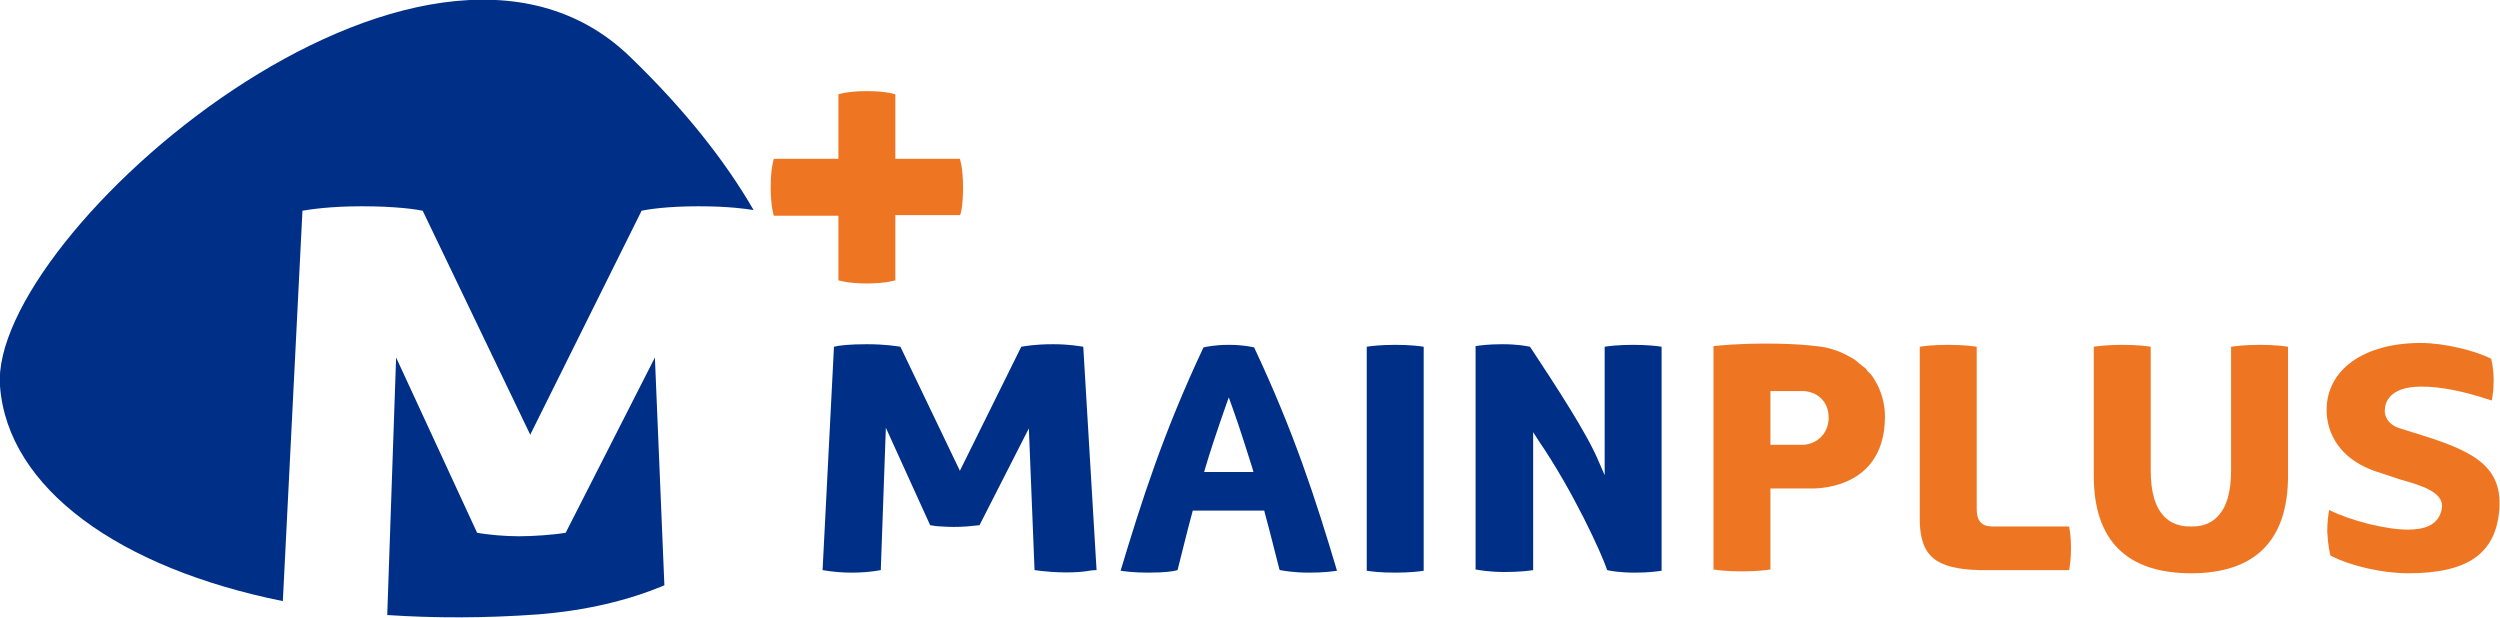 <?xml version="1.0" encoding="utf-8"?>
<!-- Generator: Adobe Illustrator 23.0.0, SVG Export Plug-In . SVG Version: 6.00 Build 0)  -->
<svg version="1.1" xmlns="http://www.w3.org/2000/svg" xmlns:xlink="http://www.w3.org/1999/xlink" x="0px" y="0px"
	 viewBox="0 0 395.1 97.6" style="enable-background:new 0 0 395.1 97.6;" xml:space="preserve">
<style type="text/css">
	.st0{display:none;}
	.st1{display:inline;}
	.st2{fill:#002F87;}
	.st3{fill:#EE7623;}
	.st4{fill:#B2B2B2;}
	.st5{fill:#878787;}
	.st6{fill:#DADADA;}
</style>
<g id="Laag_2" class="st0">
	<g class="st1">
		<path class="st2" d="M457.1,163.7c0,0-5.7,0-5.7,5.7v25c0,0,0,5.7,5.7,5.7h25c0,0,5.7,0,5.7-5.7v-25c0,0,0-5.7-5.7-5.7H457.1z"/>
		<path class="st3" d="M457.1,228.8c0,0-5.7,0-5.7,5.7v25c0,0,0,5.7,5.7,5.7h25c0,0,5.7,0,5.7-5.7v-25c0,0,0-5.7-5.7-5.7H457.1z"/>
		<path d="M457.1,293.9c0,0-5.7,0-5.7,5.7v12.5h18.2v-18.2H457.1z"/>
		<path class="st4" d="M451.4,312.1v12.5c0,0,0,5.7,5.7,5.7h12.5v-18.2H451.4z"/>
		<path class="st5" d="M469.6,293.9v18.2h18.2v-12.5c0,0,0-5.7-5.7-5.7H469.6z"/>
		<path class="st6" d="M469.6,312.1v18.2h12.5c0,0,5.7,0,5.7-5.7v-12.5H469.6z"/>
		<path d="M585.9,199.6h0.5v-3.4h-0.6v2.6c-0.1,0.2-0.5,0.4-0.9,0.4c-0.7,0-0.9-0.3-0.9-1.2v-1.8h-0.6v1.9c0,1.4,0.6,1.6,1.4,1.6
			c0.4,0,0.9-0.2,1-0.4L585.9,199.6z M582.4,197.5c0-1.1-0.6-1.5-1.3-1.5c-0.7,0-1.1,0.3-1.3,0.3v0.5c0.1,0,0.6-0.3,1.1-0.3
			c0.5,0,0.8,0.3,0.8,0.9v0.2c-0.2,0-0.5-0.1-0.8-0.1c-0.7,0-1.4,0.3-1.4,1.1c0,0.6,0.3,1.1,1.2,1.1c0.4,0,0.9-0.3,1.1-0.4l0,0.3
			h0.5V197.5z M581.8,198.8c-0.1,0.2-0.6,0.4-0.9,0.4c-0.5,0-0.7-0.3-0.7-0.6c0-0.5,0.4-0.7,1-0.7c0.2,0,0.4,0,0.6,0.1V198.8z
			 M578.3,194.6h-0.6v4c0,0.8,0.4,1,1.2,1h0.2v-0.5H579c-0.7,0-0.7-0.2-0.7-0.5V194.6z M576.8,197.8c0-1.1-0.9-1.7-1.6-1.7
			c-0.3,0-0.7,0-0.9,0.2v-1.7h-0.6v5h0.6l0-0.3c0.1,0.1,0.4,0.4,0.9,0.4C575.7,199.6,576.8,199.3,576.8,197.8 M576.2,197.8
			c0,1-0.6,1.3-1.1,1.3c-0.4,0-0.6-0.2-0.8-0.4v-2.1c0.1-0.1,0.3-0.2,0.6-0.2C575.7,196.6,576.2,197.1,576.2,197.8 M572.6,196.8
			v-0.5c-0.1,0-0.6-0.2-0.9-0.2c-1,0-1.4,0.4-1.5,1c0,0-0.1,0.6,0.7,0.9c0.7,0.2,1.2,0.4,1.2,0.7c0,0.4-0.4,0.5-0.8,0.5
			c-0.4,0-0.9-0.2-1.1-0.2v0.5c0.2,0.1,0.6,0.2,1,0.2c0.8,0,1.4-0.1,1.5-0.9c0-0.8-0.7-0.9-1.6-1.3c-0.4-0.1-0.3-0.4-0.3-0.4
			c0-0.2,0.3-0.5,0.8-0.5C571.9,196.6,572.3,196.6,572.6,196.8 M569.3,196.1h-0.6l0,0.3c-0.1-0.1-0.4-0.4-0.9-0.4
			c-0.6,0-1.6,0.3-1.6,1.8c0,1.1,0.9,1.7,1.6,1.7c0.3,0,0.7-0.1,0.8-0.2v0.6c0,0.3,0,0.6-1,0.6c-0.3,0-0.6-0.1-0.9-0.2v0.5
			c0.3,0.1,0.7,0.2,1,0.2c0.8,0,1.5-0.3,1.5-1V196.1z M567.9,196.5c0.3,0,0.6,0.2,0.8,0.4v2.1c-0.1,0.1-0.4,0.2-0.6,0.2
			c-0.8,0-1.2-0.6-1.2-1.3C566.8,196.9,567.4,196.5,567.9,196.5 M565.3,197.7c0-1.4-0.7-1.6-1.4-1.6c-0.4,0-0.8,0.2-1,0.3l0-0.3
			h-0.6v3.4h0.6v-2.6c0.1-0.2,0.5-0.4,0.9-0.4c0.7,0,0.9,0.3,0.9,1.2v1.8h0.6V197.7z M560.5,195.1c0,0.2,0.1,0.4,0.4,0.4
			s0.4-0.2,0.4-0.4c0-0.2-0.1-0.4-0.4-0.4C560.6,194.7,560.5,194.9,560.5,195.1 M561.2,196.2h-0.6v3.4h0.6V196.2z M559.5,197.7
			c0-1.4-0.7-1.6-1.4-1.6c-0.4,0-0.8,0.2-1,0.3l0-0.3h-0.6v3.4h0.6v-2.6c0.1-0.2,0.5-0.4,0.9-0.4c0.7,0,0.9,0.3,0.9,1.2v1.8h0.6
			V197.7z M552.1,197.9c0,1.3,0.9,1.8,1.7,1.8h0c0.8,0,1.7-0.4,1.7-1.8c0-1.4-0.9-1.8-1.7-1.8h0C553,196.1,552.1,196.6,552.1,197.9
			 M555,197.8c0,0.9-0.4,1.3-1.1,1.3c-0.7,0-1.1-0.5-1.1-1.3c0-0.8,0.4-1.3,1.1-1.3C554.6,196.5,555,197,555,197.8 M551.9,199.6
			c-0.8-1-1.6-1.7-2.4-2.3c0.8-0.8,1.5-1.5,2.2-2.5H551c-0.6,0.8-1.3,1.5-2,2.2v-2.2h-0.6v4.8h0.6v-2c0.7,0.5,1.5,1.2,2.1,2H551.9z
			 M545.1,197.1c0,0.9-0.5,2-1.7,2c-0.3,0-0.7-0.1-0.9-0.2v0.5c0.2,0.1,0.4,0.2,1,0.2c1.4,0,2.2-1.1,2.2-3.1c0-1.4-0.7-1.9-1.8-1.9
			c-1.1,0-1.7,0.6-1.7,1.6c0,0.8,0.5,1.6,1.7,1.6C544.4,197.8,545,197.5,545.1,197.1 M545.1,196.2c0,0.5-0.4,1.1-1.2,1.1
			c-0.7,0-1.1-0.5-1.1-1.1c0-0.8,0.6-1.1,1.2-1.1C544.7,195.2,545.1,195.7,545.1,196.2 M540.3,195.5v2.4h-1.7L540.3,195.5z
			 M540.9,197.9v-3.1h-0.6l-2.4,3.2v0.4h2.4v1.2h0.6v-1.2h0.7v-0.5H540.9z M535.5,199.1c-0.7,0-1.2-0.8-1.2-1.9c0-1.4,0.7-2,1.2-2
			c0.6,0,1.2,0.6,1.2,2C536.7,198.3,536.2,199.1,535.5,199.1 M535.5,199.6c1.1,0,1.8-1,1.8-2.5c0-1.8-1-2.5-1.8-2.5
			c-0.9,0-1.8,0.7-1.8,2.5C533.7,198.7,534.4,199.6,535.5,199.6L535.5,199.6z M529.4,194.7h-1.1v3.8c0,0.8,0.4,1,1.2,1.1h2v-0.9
			h-1.8c-0.3,0-0.4-0.2-0.4-0.4V194.7z M525.4,195.9c0.2,0.4,0.3,1,0.5,1.5h-1C525,197,525.2,196.4,525.4,195.9 M527.6,199.6
			c-0.5-1.6-0.9-3-1.7-4.8h-1c-0.8,1.8-1.3,3.2-1.7,4.8h1.1c0.1-0.4,0.2-0.8,0.4-1.3h1.5c0.1,0.4,0.3,0.9,0.4,1.3H527.6z
			 M519.8,197.2c0-0.9,0.6-1.5,1.4-1.5c0.3,0,0.6,0,1.4,0.1v-0.9c-0.3-0.1-0.9-0.2-1.6-0.2c-1.2,0-2.4,0.9-2.4,2.5
			c0,1.6,1.2,2.5,2.4,2.5c0.6,0,1.3-0.1,1.6-0.2v-0.9c-0.8,0.1-1.2,0.1-1.4,0.1C520.4,198.6,519.8,198.1,519.8,197.2L519.8,197.2z
			 M516.1,195.9c0.2,0.4,0.3,1,0.5,1.5h-1C515.7,197,515.9,196.4,516.1,195.9 M518.3,199.6c-0.5-1.6-0.9-3-1.7-4.8h-1
			c-0.8,1.8-1.3,3.2-1.7,4.8h1.1c0.1-0.4,0.2-0.8,0.4-1.3h1.5c0.1,0.4,0.3,0.9,0.4,1.3H518.3z M512.2,197.6c0.4,0,1-0.4,1-1.4
			c0-1-0.7-1.5-1.5-1.5h-2v4.8h1.1v-1.8h0.2c0.2,0,0.3,0.1,0.5,0.3c0.3,0.5,0.7,1.1,1,1.5h1.2c-0.3-0.5-0.7-1.1-1.1-1.7
			C512.5,197.9,512.3,197.6,512.2,197.6 M510.8,196.8v-1.2h0.8c0.3,0,0.5,0.2,0.5,0.6s-0.3,0.6-0.5,0.6H510.8z M506.2,198.7
			c-0.8,0-1.4-0.6-1.4-1.5c0-1.1,0.7-1.5,1.4-1.5c0.6,0,1.4,0.5,1.4,1.5C507.6,198,507,198.7,506.2,198.7 M508.7,197.2
			c0-1.8-1.3-2.5-2.5-2.5c-1.2,0-2.5,0.7-2.5,2.5c0,1.5,1,2.5,2.5,2.5C507.7,199.6,508.7,198.7,508.7,197.2"/>
		<path d="M548.5,184.7h-2.7l-0.2,2.4h1.6c1,0,1,0.8,1,1c0,0.6-0.4,1-1.1,1c-0.5,0-1.1-0.1-1.5-0.2l-0.1,0.5
			c0.2,0.1,1.1,0.2,1.6,0.2c1.1,0,1.7-0.7,1.8-1.5c0-0.8-0.4-1.5-1.6-1.5h-0.8h-0.2l0.1-1.3h2.2V184.7z M542.5,189.6l2.4-4.3v-0.5
			h-3.2v0.5h2.5l-2.4,4.3H542.5z M538.2,187.2c0-0.9,0.5-2,1.7-2c0.3,0,0.7,0.1,0.9,0.2v-0.5c-0.2-0.1-0.4-0.2-1-0.2
			c-1.4,0-2.2,1.1-2.2,3.1c0,1.4,0.7,1.9,1.8,1.9s1.7-0.6,1.7-1.6c0-0.8-0.5-1.6-1.7-1.6C538.9,186.4,538.3,186.8,538.2,187.2
			 M538.2,188c0-0.5,0.4-1.1,1.2-1.1c0.7,0,1.1,0.5,1.1,1.1c0,0.8-0.6,1-1.2,1C538.6,189.1,538.2,188.5,538.2,188 M536.8,186
			c0-0.8-0.6-1.3-1.7-1.3c-0.4,0-0.9,0.1-1.3,0.4v0.6c0.4-0.3,0.8-0.4,1.3-0.4c0.7,0,1,0.3,1.1,0.8c0,0.2,0,0.5-0.8,1.2l-1.8,1.9
			v0.5h3.2V189l-2.4,0l1.6-1.6C536.8,186.7,536.8,186.2,536.8,186 M531.1,189.1c-0.7,0-1.2-0.8-1.2-1.9c0-1.4,0.7-2,1.2-2
			c0.6,0,1.2,0.6,1.2,2C532.4,188.3,531.8,189.1,531.1,189.1 M531.1,189.6c1.1,0,1.8-1,1.8-2.5c0-1.8-1-2.5-1.8-2.5
			c-0.9,0-1.8,0.7-1.8,2.5C529.3,188.7,530.1,189.6,531.1,189.6L531.1,189.6z M526.7,189.1c-0.7,0-1.2-0.8-1.2-1.9
			c0-1.4,0.7-2,1.2-2c0.6,0,1.2,0.6,1.2,2C527.9,188.3,527.4,189.1,526.7,189.1 M526.7,189.6c1.1,0,1.8-1,1.8-2.5
			c0-1.8-1-2.5-1.8-2.5c-0.9,0-1.8,0.7-1.8,2.5C524.9,188.7,525.6,189.6,526.7,189.6L526.7,189.6z M521.4,186.6h1.2l-0.3,1.1h-1.2
			L521.4,186.6z M520.7,189.6l0.3-1.3h1.2l-0.3,1.3h0.5l0.3-1.3h1l0.1-0.5h-1l0.3-1.1h1l0.1-0.5h-1l0.3-1.4H523l-0.3,1.4h-1.2
			l0.3-1.4h-0.5l-0.3,1.4h-0.8l-0.1,0.5h0.8l-0.3,1.1h-0.8l-0.1,0.5h0.8l-0.3,1.3H520.7z M515.7,187.6c0.2,0,0.5,0.1,0.5,0.6
			c0,0.3-0.2,0.5-0.5,0.5h-0.9v-1H515.7z M514.8,186.7v-1h0.8c0.2,0,0.4,0.2,0.4,0.5c0,0.3-0.1,0.5-0.4,0.5H514.8z M517.1,186.1
			c0-1.1-0.9-1.4-1.3-1.4h-2.1v4.8h2c1,0,1.6-0.4,1.6-1.4c0-0.5-0.3-1-0.8-1.1C517,186.8,517.1,186.4,517.1,186.1 M512.6,186.8h-2.2
			v0.9h1.2v0.8c-0.3,0.1-0.5,0.1-0.7,0.1c-0.7,0-1.4-0.5-1.4-1.5c0-0.9,0.7-1.5,1.6-1.5c0.3,0,0.3,0,1.4,0.1v-0.9
			c-0.3-0.1-0.9-0.2-1.5-0.2c-1.4,0-2.6,0.9-2.6,2.5c0,1.6,1.2,2.5,2.4,2.5c0.6,0,1.2-0.1,1.9-0.4V186.8z M506.4,187.6
			c0.4,0,1-0.4,1-1.4c0-1-0.7-1.5-1.5-1.5h-2v4.8h1.1v-1.8h0.2c0.2,0,0.3,0.1,0.5,0.3c0.3,0.5,0.7,1.1,1,1.5h1.2
			c-0.3-0.5-0.7-1.1-1.1-1.7C506.7,187.9,506.6,187.6,506.4,187.6 M505.1,186.8v-1.2h0.8c0.3,0,0.5,0.2,0.5,0.6
			c0,0.4-0.3,0.6-0.5,0.6H505.1z"/>
		<path d="M565.5,176c0-0.8-0.6-1.3-1.7-1.3c-0.4,0-0.9,0.1-1.3,0.4v0.6c0.4-0.3,0.8-0.4,1.3-0.4c0.7,0,1,0.3,1.1,0.8
			c0,0.2,0,0.5-0.8,1.2l-1.8,1.9v0.5h3.2V179l-2.4,0l1.6-1.6C565.5,176.7,565.5,176.2,565.5,176 M559.4,179.6h2.5V179h-0.9v-4.3
			h-0.5l-1,0.5v0.6l0.9-0.4v3.6h-0.9V179.6z M556.8,179.6l2-4.8h-0.5l-2,4.8H556.8z M553.8,179.1c-0.7,0-1.2-0.8-1.2-1.9
			c0-1.4,0.7-2,1.2-2c0.6,0,1.2,0.6,1.2,2C555,178.3,554.5,179.1,553.8,179.1 M553.8,179.6c1.1,0,1.8-1,1.8-2.5c0-1.8-1-2.5-1.8-2.5
			c-0.9,0-1.8,0.7-1.8,2.5C552,178.7,552.7,179.6,553.8,179.6L553.8,179.6z M549.3,179.6l2-4.8h-0.5l-2,4.8H549.3z M546.1,176.8
			c-0.8,0-0.8-0.9-0.8-0.9c0-0.4,0.3-0.8,1-0.8h0.2c0.6,0,0.9,0.4,1,0.8c0,0,0,0.8-0.8,0.9H546.1z M546.3,179.1c-0.7,0-1-0.4-1-0.8
			c0,0,0-0.9,0.9-0.9h0.4c0.9,0,0.9,0.9,0.9,0.9c0,0.4-0.4,0.8-1,0.8H546.3z M546.3,179.6L546.3,179.6c1.2,0,1.8-0.5,1.8-1.3
			c0,0,0-0.9-0.7-1.2c0.7-0.3,0.6-1.1,0.6-1.1c0-0.8-0.6-1.3-1.6-1.3h-0.1c-1,0-1.6,0.5-1.6,1.3c0,0-0.1,0.9,0.6,1.1
			c-0.7,0.3-0.7,1.2-0.7,1.2C544.6,179.1,545.2,179.6,546.3,179.6 M540.9,177.2c0-0.9,0.5-2,1.7-2c0.3,0,0.7,0.1,0.9,0.2v-0.5
			c-0.2-0.1-0.4-0.2-1-0.2c-1.4,0-2.2,1.1-2.2,3.1c0,1.4,0.7,1.9,1.8,1.9s1.7-0.6,1.7-1.6c0-0.8-0.5-1.6-1.7-1.6
			C541.6,176.4,541.1,176.8,540.9,177.2 M541,178c0-0.5,0.4-1.1,1.2-1.1c0.7,0,1.1,0.5,1.1,1.1c0,0.8-0.6,1.1-1.2,1.1
			C541.3,179.1,541,178.5,541,178 M537.8,179.6l2-4.8h-0.5l-2,4.8H537.8z M534.7,179.1c-0.7,0-1.2-0.8-1.2-1.9c0-1.4,0.7-2,1.2-2
			c0.6,0,1.2,0.6,1.2,2C536,178.3,535.4,179.1,534.7,179.1 M534.7,179.6c1.1,0,1.8-1,1.8-2.5c0-1.8-1-2.5-1.8-2.5
			c-0.9,0-1.8,0.7-1.8,2.5C532.9,178.7,533.6,179.6,534.7,179.6L534.7,179.6z M530.3,179.1c-0.7,0-1.2-0.8-1.2-1.9
			c0-1.4,0.7-2,1.2-2c0.6,0,1.2,0.6,1.2,2C531.5,178.3,531,179.1,530.3,179.1 M530.3,179.6c1.1,0,1.8-1,1.8-2.5c0-1.8-1-2.5-1.8-2.5
			c-0.9,0-1.8,0.7-1.8,2.5C528.5,178.7,529.2,179.6,530.3,179.6L530.3,179.6z M525.4,179.6h2.5V179H527v-4.3h-0.5l-1,0.5v0.6
			l0.9-0.4v3.6h-0.9V179.6z M523.5,179.6c-0.8-1-1.7-1.8-2.4-2.4c0.6-0.6,1.5-1.6,2-2.4h-1.2c-0.4,0.6-0.8,1.1-1.2,1.6v-1.6h-1.1
			v4.8h1.1v-1.4c0.5,0.4,1,0.9,1.5,1.4H523.5z M517.2,177.5l1.6-2.8h-1.3l-0.9,1.8l-0.9-1.8h-1.3l1.6,2.8v2.1h1.1V177.5z
			 M510.9,179.1h0.8c0.3-0.9,0.7-1.7,1.1-2.4l0.2,2.8h1.1l-0.4-4.8h-1c-0.5,0.9-1,1.9-1.4,2.9c-0.4-1-0.9-2-1.4-2.9h-1l-0.4,4.8h1.1
			l0.2-2.8C510.1,177.4,510.5,178.2,510.9,179.1L510.9,179.1z M504.8,177.2c0-0.9,0.6-1.5,1.4-1.5c0.3,0,0.6,0,1.4,0.1v-0.9
			c-0.3-0.1-0.9-0.2-1.6-0.2c-1.2,0-2.4,0.9-2.4,2.5c0,1.6,1.2,2.5,2.4,2.5c0.6,0,1.3-0.1,1.6-0.2v-0.9c-0.8,0.1-1.2,0.1-1.4,0.1
			C505.4,178.6,504.8,178.1,504.8,177.2L504.8,177.2z"/>
		<path d="M541.5,169.6l2.4-4.3v-0.5h-3.2v0.5h2.5l-2.4,4.3H541.5z M538.1,166.8c-0.8,0-0.8-0.9-0.8-0.9c0-0.4,0.3-0.8,1-0.8h0.2
			c0.6,0,0.9,0.4,1,0.8c0,0,0,0.8-0.8,0.9H538.1z M538.2,169.1c-0.7,0-1-0.4-1-0.8c0,0,0-0.9,0.9-0.9h0.4c0.9,0,0.9,0.9,0.9,0.9
			c0,0.4-0.4,0.8-1,0.8H538.2z M538.3,169.6L538.3,169.6c1.2,0,1.8-0.5,1.8-1.3c0,0,0-0.9-0.7-1.2c0.7-0.3,0.6-1.1,0.6-1.1
			c0-0.8-0.6-1.3-1.6-1.3h-0.1c-1,0-1.6,0.5-1.6,1.3c0,0-0.1,0.9,0.6,1.1c-0.7,0.3-0.7,1.2-0.7,1.2
			C536.6,169.1,537.2,169.6,538.3,169.6 M535.8,166c0-0.8-0.6-1.3-1.7-1.3c-0.4,0-0.9,0.1-1.3,0.4v0.6c0.4-0.3,0.8-0.4,1.3-0.4
			c0.7,0,1,0.3,1.1,0.8c0,0.2,0,0.5-0.8,1.2l-1.8,1.9v0.5h3.2V169l-2.4,0l1.6-1.6C535.8,166.7,535.8,166.2,535.8,166 M528.8,169.6
			c0.5,0,0.9-0.1,1.3-0.2v-0.7c-0.2,0.1-0.8,0.2-1.1,0.2c-0.7,0-0.9-0.4-0.9-0.6h2.1l0-0.3c0-1.1-0.6-1.8-1.6-1.8
			c-0.9,0-1.6,0.6-1.6,1.8C527.1,169.1,527.9,169.6,528.8,169.6 M528.2,167.5c0-0.2,0.1-0.6,0.6-0.6s0.6,0.4,0.6,0.6H528.2z
			 M525.1,166.1c-0.3,0-0.6,0.1-0.9,0.4l-0.1-0.3h-1v3.4h1v-2.5c0.1,0,0.3-0.2,0.5-0.2c0.4,0,0.6,0.1,0.6,0.8v1.8h1.1v-1.9
			C526.4,166.3,525.6,166.1,525.1,166.1 M518.7,167.9c0,1.3,1,1.8,1.8,1.8c1,0,1.8-0.6,1.8-1.8c0-1.3-1-1.8-1.8-1.8
			C519.7,166.1,518.7,166.6,518.7,167.9 M521.3,167.8c0,0.6-0.4,0.9-0.8,0.9s-0.8-0.4-0.8-0.9c0-0.5,0.4-0.9,0.8-0.9
			S521.3,167.3,521.3,167.8 M516.3,166.9v1.6c0,0.9,0.4,1.1,1.3,1.1h0.5v-0.9h-0.3c-0.3,0-0.3-0.2-0.3-0.3v-1.5h0.7v-0.8h-0.7v-1.1
			l-1,0.3v0.7h-0.5v0.8H516.3z M513.9,166.1c-0.3,0-0.6,0.1-0.9,0.4l-0.1-0.3h-1v3.4h1v-2.5c0.1,0,0.3-0.2,0.5-0.2
			c0.3,0,0.6,0.1,0.6,0.8v1.8h1.1v-1.9C515.2,166.3,514.4,166.1,513.9,166.1 M510.2,169.6h0.9v-2c0-1.1-0.7-1.5-1.4-1.5
			c-0.5,0-0.9,0.1-1.3,0.3v0.8c0.4-0.1,0.7-0.2,1-0.2c0.5,0,0.7,0.2,0.7,0.4v0.1c-0.1,0-0.4-0.1-0.7-0.1c-0.6,0-1.3,0.4-1.3,1.1
			c0,0.7,0.5,1.1,1.1,1.1c0.3,0,0.7,0,1-0.4L510.2,169.6z M509.9,168.6c-0.1,0.1-0.4,0.2-0.5,0.2c-0.4,0-0.4-0.2-0.4-0.3
			c0-0.2,0.1-0.4,0.5-0.4c0.2,0,0.4,0,0.4,0.1V168.6z M505.1,166.8v-1.2h0.8c0.3,0,0.5,0.2,0.5,0.6c0,0.4-0.3,0.6-0.5,0.6H505.1z
			 M506,167.8c0.5,0,1.5-0.3,1.5-1.6c0-1-0.8-1.5-1.4-1.5H504v4.8h1.1v-1.8H506z"/>
		<path d="M577.8,264.7c0.6,0,1.1-0.2,1.3-0.2V264c-0.2,0-0.8,0.2-1.2,0.2c-0.6,0-1.2-0.4-1.2-1.1h2.6l0-0.2c0-1.1-0.6-1.8-1.6-1.8
			c-0.8,0-1.6,0.6-1.6,1.7C576.1,264.2,576.8,264.7,577.8,264.7 M576.7,262.7c0-0.6,0.5-1.1,1-1.1c0.6,0,1,0.5,1,1.1H576.7z
			 M575.1,261.2h-0.6l0,0.3c-0.1-0.1-0.4-0.4-0.9-0.4c-0.6,0-1.6,0.3-1.6,1.8c0,1.1,0.9,1.7,1.6,1.7c0.3,0,0.7-0.1,0.8-0.2v0.6
			c0,0.3,0,0.6-1,0.6c-0.3,0-0.6-0.1-0.9-0.2v0.5c0.3,0.1,0.7,0.2,1,0.2c0.8,0,1.5-0.3,1.5-1V261.2z M573.8,261.6
			c0.3,0,0.6,0.2,0.8,0.4v2.1c-0.1,0.1-0.4,0.2-0.6,0.2c-0.8,0-1.2-0.6-1.2-1.3C572.7,261.9,573.2,261.6,573.8,261.6 M571.2,262.7
			c0-1.4-0.7-1.6-1.4-1.6c-0.4,0-0.8,0.2-1,0.3l0-0.3h-0.6v3.4h0.6V262c0.1-0.2,0.5-0.4,0.9-0.4c0.7,0,0.9,0.3,0.9,1.2v1.8h0.6
			V262.7z M567.1,262.6c0-1.1-0.6-1.5-1.3-1.5c-0.7,0-1.1,0.3-1.3,0.3v0.5c0.1,0,0.6-0.3,1.1-0.3c0.5,0,0.8,0.3,0.8,0.9v0.2
			c-0.2,0-0.5-0.1-0.8-0.1c-0.7,0-1.4,0.3-1.4,1.1c0,0.6,0.3,1.1,1.2,1.1c0.4,0,0.9-0.3,1.1-0.4l0,0.3h0.5V262.6z M566.5,263.9
			c-0.1,0.2-0.6,0.4-0.9,0.4c-0.5,0-0.7-0.3-0.7-0.6c0-0.5,0.4-0.7,1-0.7c0.2,0,0.4,0,0.6,0.1V263.9z M562.5,261.2h-0.6v3.4h0.6V262
			c0.3-0.2,0.7-0.3,1-0.3c0,0,0.1,0,0.3,0v-0.5c-0.1,0-0.2,0-0.3,0c-0.3,0-0.7,0.2-1,0.4L562.5,261.2z M557.5,262.9
			c0,1.3,0.9,1.8,1.7,1.8h0c0.8,0,1.7-0.4,1.7-1.8c0-1.4-0.9-1.8-1.7-1.8h0C558.4,261.1,557.5,261.6,557.5,262.9 M560.4,262.9
			c0,0.9-0.4,1.3-1.1,1.3c-0.7,0-1.1-0.5-1.1-1.3c0-0.8,0.4-1.3,1.1-1.3C560,261.6,560.4,262.1,560.4,262.9 M554.9,261.7h0.6v2.9
			h0.6v-2.9h0.9v-0.5h-0.9v-0.5c0-0.4,0.1-0.6,0.7-0.6h0.3v-0.5h-0.4c-0.5,0-1.2,0-1.2,1v0.6h-0.6V261.7z M552.8,264.7
			c0.6,0,1.1-0.2,1.3-0.2V264c-0.2,0-0.8,0.2-1.2,0.2c-0.6,0-1.2-0.4-1.2-1.1h2.6l0-0.2c0-1.1-0.6-1.8-1.6-1.8
			c-0.8,0-1.6,0.6-1.6,1.7C551.1,264.2,551.8,264.7,552.8,264.7 M551.7,262.7c0-0.6,0.5-1.1,1-1.1s1,0.5,1,1.1H551.7z M549.5,260.2
			c0,0.2,0.1,0.4,0.4,0.4s0.4-0.2,0.4-0.4s-0.1-0.4-0.4-0.4C549.5,259.8,549.5,260,549.5,260.2 M550.1,261.2h-0.6v3.4h0.6V261.2z
			 M547.3,261.7v2c0,0.8,0.4,1,1.2,1h0.2v-0.5h-0.1c-0.7,0-0.7-0.2-0.7-0.5v-1.9h0.8v-0.5h-0.8v-1l-0.6,0.2v0.8h-0.6v0.5H547.3z
			 M544.5,261c0-0.8-0.6-1.3-1.7-1.3c-0.4,0-0.9,0.1-1.3,0.4v0.6c0.4-0.3,0.8-0.4,1.3-0.4c0.7,0,1,0.3,1.1,0.8c0,0.2,0,0.5-0.8,1.2
			l-1.8,1.9v0.5h3.2v-0.5l-2.4,0l1.6-1.6C544.5,261.8,544.5,261.2,544.5,261 M539.9,262.2c0.7-0.3,0.7-1.1,0.7-1.1
			c0-0.8-0.6-1.3-1.7-1.3c-0.4,0-1.1,0.2-1.3,0.3v0.5c0.5-0.2,0.8-0.2,1.3-0.2c0.7,0,1,0.4,1.1,0.8c0,0,0,0.7-0.6,0.8h-1.2v0.5h1.2
			c0.6,0.1,0.6,0.8,0.6,0.8c0,0.4-0.3,0.8-1.1,0.8c-0.5,0-1-0.1-1.4-0.3v0.5c0.2,0.1,1,0.3,1.4,0.3c1.1,0,1.7-0.5,1.7-1.3
			C540.6,263.3,540.6,262.5,539.9,262.2 M536,262.2c0.7-0.3,0.7-1.1,0.7-1.1c0-0.8-0.6-1.3-1.7-1.3c-0.4,0-1.1,0.2-1.3,0.3v0.5
			c0.5-0.2,0.8-0.2,1.3-0.2c0.7,0,1,0.4,1.1,0.8c0,0,0,0.7-0.6,0.8h-1.2v0.5h1.2c0.6,0.1,0.6,0.8,0.6,0.8c0,0.4-0.3,0.8-1.1,0.8
			c-0.5,0-1-0.1-1.4-0.3v0.5c0.2,0.1,1,0.3,1.4,0.3c1.1,0,1.7-0.5,1.7-1.3C536.7,263.3,536.7,262.5,536,262.2 M529.4,259.8h-1.1v3.8
			c0,0.8,0.4,1,1.2,1.1h2v-0.9h-1.8c-0.3,0-0.4-0.2-0.4-0.4V259.8z M525.4,261c0.2,0.4,0.3,1,0.5,1.5h-1
			C525,262,525.2,261.4,525.4,261 M527.6,264.6c-0.5-1.6-0.9-3-1.7-4.8h-1c-0.8,1.8-1.3,3.2-1.7,4.8h1.1c0.1-0.4,0.2-0.8,0.4-1.3
			h1.5c0.1,0.4,0.3,0.9,0.4,1.3H527.6z M519.8,262.2c0-0.9,0.6-1.5,1.4-1.5c0.3,0,0.6,0,1.4,0.1v-0.9c-0.3-0.1-0.9-0.2-1.6-0.2
			c-1.2,0-2.4,0.9-2.4,2.5c0,1.6,1.2,2.5,2.4,2.5c0.6,0,1.3-0.1,1.6-0.2v-0.9c-0.8,0.1-1.2,0.1-1.4,0.1
			C520.4,263.7,519.8,263.1,519.8,262.2L519.8,262.2z M516.1,261c0.2,0.4,0.3,1,0.5,1.5h-1C515.7,262,515.9,261.4,516.1,261
			 M518.3,264.6c-0.5-1.6-0.9-3-1.7-4.8h-1c-0.8,1.8-1.3,3.2-1.7,4.8h1.1c0.1-0.4,0.2-0.8,0.4-1.3h1.5c0.1,0.4,0.3,0.9,0.4,1.3
			H518.3z M512.2,262.6c0.4,0,1-0.4,1-1.4c0-1-0.7-1.5-1.5-1.5h-2v4.8h1.1v-1.8h0.2c0.2,0,0.3,0.1,0.5,0.3c0.3,0.5,0.7,1.1,1,1.5
			h1.2c-0.3-0.5-0.7-1.1-1.1-1.7C512.5,262.9,512.3,262.7,512.2,262.6 M510.8,261.9v-1.2h0.8c0.3,0,0.5,0.2,0.5,0.6
			c0,0.4-0.3,0.6-0.5,0.6H510.8z M506.2,263.7c-0.8,0-1.4-0.6-1.4-1.5c0-1.1,0.7-1.5,1.4-1.5c0.6,0,1.4,0.5,1.4,1.5
			C507.6,263.1,507,263.7,506.2,263.7 M508.7,262.2c0-1.8-1.3-2.5-2.5-2.5c-1.2,0-2.5,0.7-2.5,2.5c0,1.5,1,2.5,2.5,2.5
			C507.7,264.7,508.7,263.7,508.7,262.2"/>
		<path d="M544,251.9c-0.8,0-0.8-0.9-0.8-0.9c0-0.4,0.3-0.8,1-0.8h0.2c0.6,0,0.9,0.4,1,0.8c0,0,0,0.8-0.8,0.9H544z M544.1,254.2
			c-0.7,0-1-0.4-1-0.8c0,0,0-0.9,0.9-0.9h0.4c0.9,0,0.9,0.9,0.9,0.9c0,0.4-0.4,0.8-1,0.8H544.1z M544.2,254.7L544.2,254.7
			c1.2,0,1.8-0.5,1.8-1.3c0,0,0-0.9-0.7-1.2c0.7-0.3,0.6-1.1,0.6-1.1c0-0.8-0.6-1.3-1.6-1.3h-0.1c-1,0-1.6,0.5-1.6,1.3
			c0,0-0.1,0.9,0.6,1.1c-0.7,0.3-0.7,1.2-0.7,1.2C542.5,254.2,543.1,254.7,544.2,254.7 M539.9,254.2c-0.7,0-1.2-0.8-1.2-1.9
			c0-1.4,0.7-2,1.2-2c0.6,0,1.2,0.6,1.2,2C541.1,253.4,540.6,254.2,539.9,254.2 M539.9,254.7c1.1,0,1.8-1,1.8-2.5
			c0-1.8-1-2.5-1.8-2.5c-0.9,0-1.8,0.7-1.8,2.5C538,253.7,538.8,254.7,539.9,254.7L539.9,254.7z M536.5,252.2
			c0.7-0.3,0.7-1.1,0.7-1.1c0-0.8-0.6-1.3-1.7-1.3c-0.4,0-1.1,0.2-1.3,0.3v0.5c0.5-0.2,0.8-0.2,1.3-0.2c0.7,0,1,0.4,1.1,0.8
			c0,0,0,0.7-0.6,0.8h-1.2v0.5h1.2c0.6,0.1,0.6,0.8,0.6,0.8c0,0.4-0.3,0.8-1.1,0.8c-0.5,0-1-0.1-1.4-0.3v0.5c0.2,0.1,1,0.3,1.4,0.3
			c1.1,0,1.7-0.5,1.7-1.3C537.2,253.3,537.2,252.5,536.5,252.2 M530.5,252.2c0-0.9,0.5-2,1.7-2c0.3,0,0.7,0.1,0.9,0.2v-0.5
			c-0.2-0.1-0.3-0.2-1-0.2c-1.4,0-2.2,1.1-2.2,3.1c0,1.4,0.7,1.9,1.8,1.9c1.1,0,1.7-0.6,1.7-1.6c0-0.8-0.5-1.6-1.7-1.6
			C531.2,251.5,530.6,251.8,530.5,252.2 M530.5,253.1c0-0.5,0.4-1.1,1.2-1.1c0.7,0,1.1,0.5,1.1,1.1c0,0.8-0.6,1-1.2,1
			C530.9,254.2,530.5,253.6,530.5,253.1 M524.8,251.7h0.6v2.9h0.6v-2.9h1.9v2.9h0.6v-2.9h0.9v-0.5h-0.9v-0.5c0-0.4,0.1-0.6,0.7-0.6
			h0.3v-0.5H529c-0.5,0-1.2,0-1.2,1v0.6h-1.9v-0.5c0-0.4,0.1-0.6,0.7-0.6h0.3v-0.5h-0.4c-0.5,0-1.2,0-1.2,1v0.6h-0.6V251.7z
			 M521.4,251.7h1.2l-0.3,1.1h-1.2L521.4,251.7z M520.7,254.6l0.3-1.3h1.2l-0.3,1.3h0.5l0.3-1.3h1l0.1-0.5h-1l0.3-1.1h1l0.1-0.5h-1
			l0.3-1.4H523l-0.3,1.4h-1.2l0.3-1.4h-0.5l-0.3,1.4h-0.8l-0.1,0.5h0.8l-0.3,1.1h-0.8l-0.1,0.5h0.8l-0.3,1.3H520.7z M515.7,252.6
			c0.2,0,0.5,0.1,0.5,0.6c0,0.3-0.2,0.5-0.5,0.5h-0.9v-1H515.7z M514.8,251.8v-1h0.8c0.2,0,0.4,0.2,0.4,0.5c0,0.3-0.1,0.5-0.4,0.5
			H514.8z M517.1,251.2c0-1.1-0.9-1.4-1.3-1.4h-2.1v4.8h2c1,0,1.6-0.4,1.6-1.4c0-0.5-0.3-1-0.8-1.1
			C517,251.9,517.1,251.5,517.1,251.2 M512.6,251.9h-2.2v0.9h1.2v0.8c-0.3,0.1-0.5,0.1-0.7,0.1c-0.7,0-1.4-0.5-1.4-1.5
			c0-0.9,0.7-1.5,1.6-1.5c0.3,0,0.3,0,1.4,0.1V250c-0.3-0.1-0.9-0.2-1.5-0.2c-1.4,0-2.6,0.9-2.6,2.5c0,1.6,1.2,2.5,2.4,2.5
			c0.6,0,1.2-0.1,1.9-0.4V251.9z M506.4,252.6c0.4,0,1-0.4,1-1.4c0-1-0.7-1.5-1.5-1.5h-2v4.8h1.1v-1.8h0.2c0.2,0,0.3,0.1,0.5,0.3
			c0.3,0.5,0.7,1.1,1,1.5h1.2c-0.3-0.5-0.7-1.1-1.1-1.7C506.7,252.9,506.6,252.7,506.4,252.6 M505.1,251.9v-1.2h0.8
			c0.3,0,0.5,0.2,0.5,0.6c0,0.4-0.3,0.6-0.5,0.6H505.1z"/>
		<path d="M555.6,244.2c-0.7,0-1.2-0.8-1.2-1.9c0-1.4,0.7-2,1.2-2c0.6,0,1.2,0.6,1.2,2C556.8,243.4,556.3,244.2,555.6,244.2
			 M555.6,244.7c1.1,0,1.8-1,1.8-2.5c0-1.8-1-2.5-1.8-2.5c-0.9,0-1.8,0.7-1.8,2.5C553.8,243.7,554.5,244.7,555.6,244.7L555.6,244.7z
			 M551.1,244.6l2-4.8h-0.5l-2,4.8H551.1z M548.1,244.6l2.4-4.3v-0.5h-3.2v0.5h2.5l-2.4,4.3H548.1z M546.1,242.2c0,0.9-0.5,2-1.7,2
			c-0.3,0-0.7-0.1-0.9-0.2v0.5c0.2,0.1,0.4,0.2,1,0.2c1.4,0,2.2-1.1,2.2-3.1c0-1.4-0.7-1.9-1.8-1.9c-1.1,0-1.7,0.6-1.7,1.6
			c0,0.8,0.5,1.6,1.7,1.6C545.4,242.9,546,242.6,546.1,242.2 M546.1,241.3c0,0.5-0.4,1.1-1.2,1.1c-0.7,0-1.1-0.5-1.1-1.1
			c0-0.8,0.6-1.1,1.2-1.1C545.7,240.3,546.1,240.8,546.1,241.3 M540.6,244.6l2-4.8H542l-2,4.8H540.6z M537.1,244.6h2.5v-0.5h-0.9
			v-4.3h-0.5l-1,0.5v0.6l0.9-0.4v3.6h-0.9V244.6z M533.5,242.2c0-0.9,0.5-2,1.7-2c0.3,0,0.7,0.1,0.9,0.2v-0.5
			c-0.2-0.1-0.3-0.2-1-0.2c-1.4,0-2.2,1.1-2.2,3.1c0,1.4,0.7,1.9,1.8,1.9c1.1,0,1.7-0.6,1.7-1.6c0-0.8-0.5-1.6-1.7-1.6
			C534.2,241.5,533.6,241.8,533.5,242.2 M533.5,243.1c0-0.5,0.4-1.1,1.2-1.1c0.7,0,1.1,0.5,1.1,1.1c0,0.8-0.6,1.1-1.2,1.1
			C533.9,244.2,533.5,243.6,533.5,243.1 M530.3,244.6l2-4.8h-0.5l-2,4.8H530.3z M527.3,244.2c-0.7,0-1.2-0.8-1.2-1.9
			c0-1.4,0.7-2,1.2-2c0.6,0,1.2,0.6,1.2,2C528.5,243.4,528,244.2,527.3,244.2 M527.3,244.7c1.1,0,1.8-1,1.8-2.5c0-1.8-1-2.5-1.8-2.5
			c-0.9,0-1.8,0.7-1.8,2.5C525.5,243.7,526.2,244.7,527.3,244.7L527.3,244.7z M523.5,244.6c-0.8-1-1.7-1.8-2.4-2.4
			c0.6-0.6,1.5-1.6,2-2.4h-1.2c-0.4,0.6-0.8,1.1-1.2,1.6v-1.6h-1.1v4.8h1.1v-1.4c0.5,0.4,1,0.9,1.5,1.4H523.5z M517.2,242.6l1.6-2.8
			h-1.3l-0.9,1.8l-0.9-1.8h-1.3l1.6,2.8v2.1h1.1V242.6z M510.9,244.2h0.8c0.3-0.9,0.7-1.7,1.1-2.4l0.2,2.8h1.1l-0.4-4.8h-1
			c-0.5,0.9-1,1.9-1.4,2.9c-0.4-1-0.9-2-1.4-2.9h-1l-0.4,4.8h1.1l0.2-2.8C510.1,242.4,510.5,243.3,510.9,244.2L510.9,244.2z
			 M504.8,242.2c0-0.9,0.6-1.5,1.4-1.5c0.3,0,0.6,0,1.4,0.1v-0.9c-0.3-0.1-0.9-0.2-1.6-0.2c-1.2,0-2.4,0.9-2.4,2.5
			c0,1.6,1.2,2.5,2.4,2.5c0.6,0,1.3-0.1,1.6-0.2v-0.9c-0.8,0.1-1.2,0.1-1.4,0.1C505.4,243.7,504.8,243.1,504.8,242.2L504.8,242.2z"
			/>
		<path d="M541.3,231.9c-0.8,0-0.8-0.9-0.8-0.9c0-0.4,0.3-0.8,1-0.8h0.2c0.6,0,0.9,0.4,1,0.8c0,0,0,0.8-0.8,0.9H541.3z M541.5,234.2
			c-0.7,0-1-0.4-1-0.8c0,0,0-0.9,0.9-0.9h0.4c0.9,0,0.9,0.9,0.9,0.9c0,0.4-0.4,0.8-1,0.8H541.5z M541.5,234.7L541.5,234.7
			c1.2,0,1.8-0.5,1.8-1.3c0,0,0-0.9-0.7-1.2c0.7-0.3,0.6-1.1,0.6-1.1c0-0.8-0.6-1.3-1.6-1.3h-0.1c-1,0-1.6,0.5-1.6,1.3
			c0,0-0.1,0.9,0.6,1.1c-0.7,0.3-0.7,1.2-0.7,1.2C539.9,234.2,540.4,234.7,541.5,234.7 M538.8,229.8h-2.7l-0.2,2.4h1.6
			c1,0,1,0.8,1,1c0,0.6-0.4,1-1.1,1c-0.5,0-1.1-0.1-1.5-0.2l-0.1,0.5c0.2,0.1,1.1,0.2,1.6,0.2c1.1,0,1.7-0.7,1.8-1.5
			c0-0.8-0.4-1.5-1.6-1.5h-0.8h-0.2l0.1-1.3h2.2V229.8z M532.7,234.6h2.5v-0.5h-0.9v-4.3h-0.5l-1,0.5v0.6l0.9-0.4v3.6h-0.9V234.6z
			 M528.8,234.7c0.5,0,0.9-0.1,1.3-0.2v-0.7c-0.2,0.1-0.8,0.2-1.1,0.2c-0.7,0-0.9-0.4-0.9-0.6h2.1l0-0.3c0-1.1-0.6-1.8-1.6-1.8
			c-0.9,0-1.6,0.6-1.6,1.8C527.1,234.1,527.9,234.7,528.8,234.7 M528.2,232.6c0-0.2,0.1-0.6,0.6-0.6s0.6,0.4,0.6,0.6H528.2z
			 M525.1,231.2c-0.3,0-0.6,0.1-0.9,0.4l-0.1-0.3h-1v3.4h1v-2.5c0.1,0,0.3-0.2,0.5-0.2c0.4,0,0.6,0.1,0.6,0.8v1.8h1.1v-1.9
			C526.4,231.4,525.6,231.2,525.1,231.2 M518.7,232.9c0,1.3,1,1.8,1.8,1.8c1,0,1.8-0.6,1.8-1.8c0-1.3-1-1.8-1.8-1.8
			C519.7,231.1,518.7,231.7,518.7,232.9 M521.3,232.9c0,0.6-0.4,0.9-0.8,0.9s-0.8-0.4-0.8-0.9c0-0.5,0.4-0.9,0.8-0.9
			S521.3,232.4,521.3,232.9 M516.3,232v1.6c0,0.9,0.4,1.1,1.3,1.1h0.5v-0.9h-0.3c-0.3,0-0.3-0.2-0.3-0.3V232h0.7v-0.8h-0.7v-1.1
			l-1,0.3v0.7h-0.5v0.8H516.3z M513.9,231.2c-0.3,0-0.6,0.1-0.9,0.4l-0.1-0.3h-1v3.4h1v-2.5c0.1,0,0.3-0.2,0.5-0.2
			c0.3,0,0.6,0.1,0.6,0.8v1.8h1.1v-1.9C515.2,231.4,514.4,231.2,513.9,231.2 M510.2,234.6h0.9v-2c0-1.1-0.7-1.5-1.4-1.5
			c-0.5,0-0.9,0.1-1.3,0.3v0.8c0.4-0.1,0.7-0.2,1-0.2c0.5,0,0.7,0.2,0.7,0.4v0.1c-0.1,0-0.4-0.1-0.7-0.1c-0.6,0-1.3,0.4-1.3,1.1
			c0,0.7,0.5,1.1,1.1,1.1c0.3,0,0.7,0,1-0.4L510.2,234.6z M509.9,233.7c-0.1,0.1-0.4,0.2-0.5,0.2c-0.4,0-0.4-0.2-0.4-0.3
			c0-0.2,0.1-0.4,0.5-0.4c0.2,0,0.4,0,0.4,0.1V233.7z M505.1,231.9v-1.2h0.8c0.3,0,0.5,0.2,0.5,0.6c0,0.4-0.3,0.6-0.5,0.6H505.1z
			 M506,232.9c0.5,0,1.5-0.3,1.5-1.6c0-1-0.8-1.5-1.4-1.5H504v4.8h1.1v-1.8H506z"/>
		<path d="M558.4,311.8v2c0,0.8,0.4,1,1.2,1h0.2v-0.5h-0.1c-0.7,0-0.7-0.2-0.7-0.5v-1.9h0.8v-0.5H559v-1l-0.6,0.2v0.8h-0.6v0.5
			H558.4z M556.1,311.3h-0.6v3.4h0.6v-2.6c0.3-0.2,0.7-0.3,1-0.3c0,0,0.1,0,0.3,0v-0.5c-0.1,0-0.2,0-0.3,0c-0.3,0-0.7,0.2-1,0.4
			L556.1,311.3z M554.4,312.7c0-1.1-0.6-1.5-1.3-1.5c-0.7,0-1.1,0.3-1.3,0.3v0.5c0.1,0,0.6-0.3,1.1-0.3c0.5,0,0.8,0.3,0.8,0.9v0.2
			c-0.2,0-0.5-0.1-0.8-0.1c-0.7,0-1.4,0.3-1.4,1c0,0.6,0.3,1.1,1.2,1.1c0.4,0,0.9-0.3,1.1-0.4l0,0.3h0.5V312.7z M553.8,314
			c-0.1,0.2-0.6,0.4-0.9,0.4c-0.5,0-0.7-0.3-0.7-0.6c0-0.5,0.4-0.7,1-0.7c0.2,0,0.4,0,0.6,0.1V314z M551.1,311.3h-0.7l-0.8,2.8
			l-0.8-2.6h-0.7l-0.8,2.6l-0.8-2.8h-0.7l1.1,3.4h0.7l0.8-2.5l0.8,2.5h0.7L551.1,311.3z M544.4,311.8l-2.2,2.5v0.4h3.1v-0.5H543
			l2.2-2.5v-0.4h-2.9v0.5H544.4z M539.3,309.7h-0.6v4c0,0.8,0.4,1,1.2,1h0.2v-0.5H540c-0.7,0-0.7-0.2-0.7-0.5V309.7z M536.3,314.8
			c0.6,0,1.1-0.2,1.3-0.2v-0.5c-0.2,0-0.8,0.2-1.2,0.2c-0.6,0-1.2-0.4-1.2-1.1h2.6l0-0.2c0-1.1-0.6-1.8-1.6-1.8
			c-0.8,0-1.6,0.6-1.6,1.7C534.6,314.2,535.3,314.8,536.3,314.8 M535.2,312.8c0-0.6,0.5-1.1,1-1.1c0.6,0,1,0.5,1,1.1H535.2z
			 M532.3,314.8c0.6,0,1.1-0.2,1.3-0.2v-0.5c-0.2,0-0.8,0.2-1.2,0.2c-0.6,0-1.2-0.4-1.2-1.1h2.6l0-0.2c0-1.1-0.6-1.8-1.6-1.8
			c-0.8,0-1.6,0.6-1.6,1.7C530.7,314.2,531.4,314.8,532.3,314.8 M531.3,312.8c0-0.6,0.5-1.1,1-1.1c0.6,0,1,0.5,1,1.1H531.3z
			 M529.7,312.8c0-1.4-0.7-1.6-1.4-1.6c-0.4,0-0.8,0.2-1,0.3l0-0.3h-0.6v3.4h0.6v-2.6c0.1-0.2,0.5-0.4,0.9-0.4
			c0.7,0,0.9,0.3,0.9,1.2v1.8h0.6V312.8z M522.4,313c0,1.3,0.9,1.8,1.7,1.8h0c0.8,0,1.7-0.4,1.7-1.8c0-1.4-0.9-1.8-1.7-1.8h0
			C523.3,311.2,522.4,311.7,522.4,313 M525.2,313c0,0.9-0.4,1.3-1.1,1.3c-0.7,0-1.1-0.5-1.1-1.3c0-0.8,0.4-1.3,1.1-1.3
			C524.8,311.7,525.2,312.2,525.2,313 M520.7,310.2c0,0.2,0.1,0.4,0.4,0.4c0.3,0,0.4-0.2,0.4-0.4c0-0.2-0.1-0.4-0.4-0.4
			C520.8,309.9,520.7,310,520.7,310.2 M521.4,311.3h-0.6v3.4h0.6V311.3z M518.6,311.8v2c0,0.8,0.4,1,1.2,1h0.2v-0.5h-0.1
			c-0.7,0-0.7-0.2-0.7-0.5v-1.9h0.8v-0.5h-0.8v-1l-0.6,0.2v0.8H518v0.5H518.6z M516.6,310.2c0,0.2,0.1,0.4,0.4,0.4
			c0.3,0,0.4-0.2,0.4-0.4c0-0.2-0.1-0.4-0.4-0.4C516.6,309.9,516.6,310,516.6,310.2 M517.2,311.3h-0.6v3.4h0.6V311.3z M515,314.7
			h0.5v-5h-0.6v1.7c-0.2-0.1-0.6-0.2-0.9-0.2c-0.7,0-1.6,0.6-1.6,1.7c0,1.5,1.1,1.8,1.7,1.8c0.4,0,0.8-0.2,0.9-0.4L515,314.7z
			 M513,313c0-0.7,0.5-1.3,1.3-1.3c0.3,0,0.5,0.1,0.6,0.2v2.1c-0.1,0.2-0.4,0.4-0.8,0.4C513.6,314.3,513,314,513,313 M510.9,314.7
			h0.5v-5h-0.6v1.7c-0.2-0.1-0.6-0.2-0.9-0.2c-0.7,0-1.6,0.6-1.6,1.7c0,1.5,1.1,1.8,1.7,1.8c0.4,0,0.8-0.2,0.9-0.4L510.9,314.7z
			 M508.9,313c0-0.7,0.5-1.3,1.3-1.3c0.3,0,0.5,0.1,0.6,0.2v2.1c-0.1,0.2-0.4,0.4-0.8,0.4C509.5,314.3,508.9,314,508.9,313
			 M505.6,310.4c0.4,0.8,0.6,1.6,0.9,2.3h-1.7C505,312,505.3,311.2,505.6,310.4 M504.2,314.7c0.1-0.5,0.3-1,0.4-1.5h2.1l0.4,1.5h0.6
			c-0.5-1.6-0.9-3-1.7-4.8h-0.7c-0.8,1.8-1.3,3.2-1.7,4.8H504.2z"/>
	</g>
</g>
<g id="Laag_1">
	<g>
		<g>
			<path class="st3" d="M152.2,29.6c0-3.1-0.5-4.5-0.5-4.5h-10.2V14.9c0,0-1.4-0.5-4.5-0.5c-3.1,0-4.5,0.5-4.5,0.5v10.2h-10.2
				c0,0-0.5,1.4-0.5,4.5c0,3.1,0.5,4.5,0.5,4.5h10.2v10.2c0,0,1.4,0.5,4.5,0.5c3.1,0,4.5-0.5,4.5-0.5V34h10.2
				C151.8,34,152.2,32.7,152.2,29.6z"/>
			<g>
				<path class="st3" d="M296.8,61c-0.2-0.4-0.4-0.7-0.5-0.9l-0.3-0.5c-0.1-0.1-0.2-0.3-0.3-0.4c-0.1-0.1-0.2-0.2-0.3-0.3l-0.2-0.2
					c-0.1-0.1-0.2-0.2-0.2-0.3c-0.1-0.1-0.2-0.2-0.3-0.3l-0.3-0.2c-0.1-0.1-0.2-0.1-0.2-0.2c-0.1-0.1-0.2-0.1-0.3-0.2v0l-0.1-0.1
					c-0.2-0.1-0.3-0.3-0.5-0.4l-0.1-0.1c-1.7-1.1-3.7-1.9-5.4-2.1c-0.1,0-2.8-0.5-8.7-0.5c-4.6,0-7.3,0.3-8.3,0.4v35.3
					c0.6,0.1,2.1,0.3,4.5,0.3s3.9-0.2,4.5-0.3V77.2h6.6c1.9,0,11.5-0.5,11.5-11.4C297.9,64.1,297.5,62.5,296.8,61L296.8,61
					 M284.8,70.3h-5v-8.5h5c2.1,0,4.2,1.4,4.2,4.2C289,68.7,286.9,70.3,284.8,70.3z"/>
			</g>
			<g>
				<path class="st3" d="M303.4,54.8v27.5c0.1,5.6,2.5,7.6,9.4,7.8h14.2c0.1-0.5,0.3-1.6,0.3-3.5c0-1.8-0.2-2.9-0.3-3.4h-12.2
					c-1.6,0-2.4-0.9-2.4-2.7V54.8c-0.6-0.1-2.1-0.3-4.5-0.3C305.5,54.5,304,54.7,303.4,54.8z"/>
			</g>
			<g>
				<path class="st3" d="M368.3,87.8c3.3,1.7,8.3,2.8,12.3,2.8c9.4,0,13.9-3.1,14.4-10.2c0.5-7.2-4.9-9.4-13.8-12.1l-1.9-0.6
					c-2-0.6-2.5-2.1-2.4-2.9c0-0.9,0.5-3.7,5.7-3.7c3.2,0,6.7,0.7,11.2,2.2c0.1-0.6,0.3-1.6,0.3-3.1c0-1.9-0.3-3.1-0.4-3.5
					c-2.5-1.3-7.5-2.5-11.1-2.5c-9,0-14.9,4.2-14.9,10.6c0,2.2,0.8,7.7,8.7,10l3,1c3.2,0.9,7,2,6.5,4.6c-0.5,2.9-3.3,3.3-5.4,3.3
					c-3.4,0-9-1.4-12.4-3.1c-0.1,0.6-0.3,1.7-0.3,3.4C367.9,86.1,368.2,87.4,368.3,87.8z"/>
			</g>
			<g>
				<path class="st3" d="M330.9,54.8v20.4c0,10.2,5.2,15.4,15.4,15.4c10.1,0,15.3-5.2,15.3-15.4V54.8c-0.6-0.1-2.1-0.3-4.5-0.3
					s-3.8,0.2-4.5,0.3v19.5c0,3.5-0.7,5.9-2.2,7.4c-1.5,1.5-3.3,1.5-4,1.5h-0.2c-0.7,0-2.6,0-4.1-1.5c-1.5-1.5-2.2-3.9-2.2-7.4V54.8
					c-0.6-0.1-2.1-0.3-4.5-0.3S331.6,54.7,330.9,54.8z"/>
			</g>
		</g>
		<g>
			<g>
				<path class="st2" d="M47.8,33.3c1.2-0.2,4.3-0.7,9.4-0.7c5.5,0,8.6,0.5,9.6,0.7l17,35.4l17.6-35.4c1-0.2,3.9-0.7,9-0.7
					c4.7,0,7.5,0.4,8.7,0.6c-4.5-7.8-11-16-19.5-24.2C66.9-22.7-1.8,37.2,0,61c1.2,16.2,18.9,28.8,44.7,34L47.8,33.3z"/>
				<path class="st2" d="M103.5,56.5L89.4,84.2c-1.2,0.2-2.4,0.3-3.6,0.4c-2.8,0.2-4.8,0.2-7.2,0c-1-0.1-2.1-0.2-3.2-0.4L62.6,56.5
					l-1.4,40.7c7.5,0.5,15.5,0.5,23.8-0.1c7.6-0.6,14.3-2.2,20-4.6L103.5,56.5z"/>
			</g>
			<g>
				<path class="st2" d="M254,90.1c0.4,0.1,1.9,0.4,4.4,0.4c2.2,0,3.5-0.2,4.2-0.3V54.8c-0.6-0.1-2.1-0.3-4.5-0.3
					c-2.4,0-3.9,0.2-4.5,0.3v20.3l-1-2.3c-1.8-4.3-6.7-11.8-10.8-18c-0.5-0.1-1.9-0.4-4.4-0.4c-2.2,0-3.6,0.2-4.2,0.3v35.3
					c0.6,0.1,2.1,0.4,4.6,0.4c2.4,0,3.9-0.2,4.5-0.3V68.3l0.9,1.4C248.6,77.6,253.1,87.4,254,90.1z"/>
			</g>
			<g>
				<path class="st2" d="M216,90.2c0.6,0.1,2.1,0.3,4.5,0.3c2.4,0,3.9-0.2,4.5-0.3V54.8c-0.6-0.1-2.1-0.3-4.5-0.3
					c-2.4,0-3.9,0.2-4.5,0.3V90.2z"/>
			</g>
			<g>
				<path class="st2" d="M202.3,90.1c0.6,0.1,2.1,0.4,4.6,0.4c2.3,0,3.7-0.2,4.4-0.3c-3.4-11.4-6.8-21.9-13.1-35.3
					c-0.5-0.1-1.8-0.4-4-0.4s-3.5,0.3-4,0.4c-6.3,13.4-9.7,24-13.1,35.3c0.7,0.1,2.1,0.3,4.4,0.3c2.5,0,4-0.2,4.6-0.4
					c0.8-3.1,1.5-6.1,2.3-9l0.1-0.4h11.3l0.1,0.4c0.8,2.9,1.5,5.8,2.3,8.9L202.3,90.1z M198.1,74.6h-7.8l0.2-0.7
					c0.8-2.7,1.8-5.7,3.2-9.7l0.5-1.4l0.5,1.4c1.4,3.9,2.3,6.9,3.2,9.7L198.1,74.6z"/>
			</g>
			<g>
				<path class="st2" d="M163.5,90.1c3.6,0.5,6.4,0.4,8,0.2c0.6-0.1,1.2-0.2,1.8-0.2l-2.1-35.3c-0.7-0.1-2.2-0.4-4.8-0.4
					c-2.8,0-4.4,0.3-5,0.4l-9.7,19.6l-9.4-19.6c-0.7-0.1-2.4-0.4-5.3-0.4c-2.8,0-4.5,0.2-5.2,0.4L130,90.1c1.7,0.3,3.3,0.4,4.6,0.4
					c1.4,0,3-0.1,4.6-0.4l0.8-22.5l7,15.4c0.6,0.1,1.2,0.2,1.8,0.2c1.3,0.1,2.5,0.1,4,0c0.7-0.1,1.3-0.1,2-0.2l7.8-15.3L163.5,90.1z
					"/>
			</g>
		</g>
	</g>
</g>
</svg>
